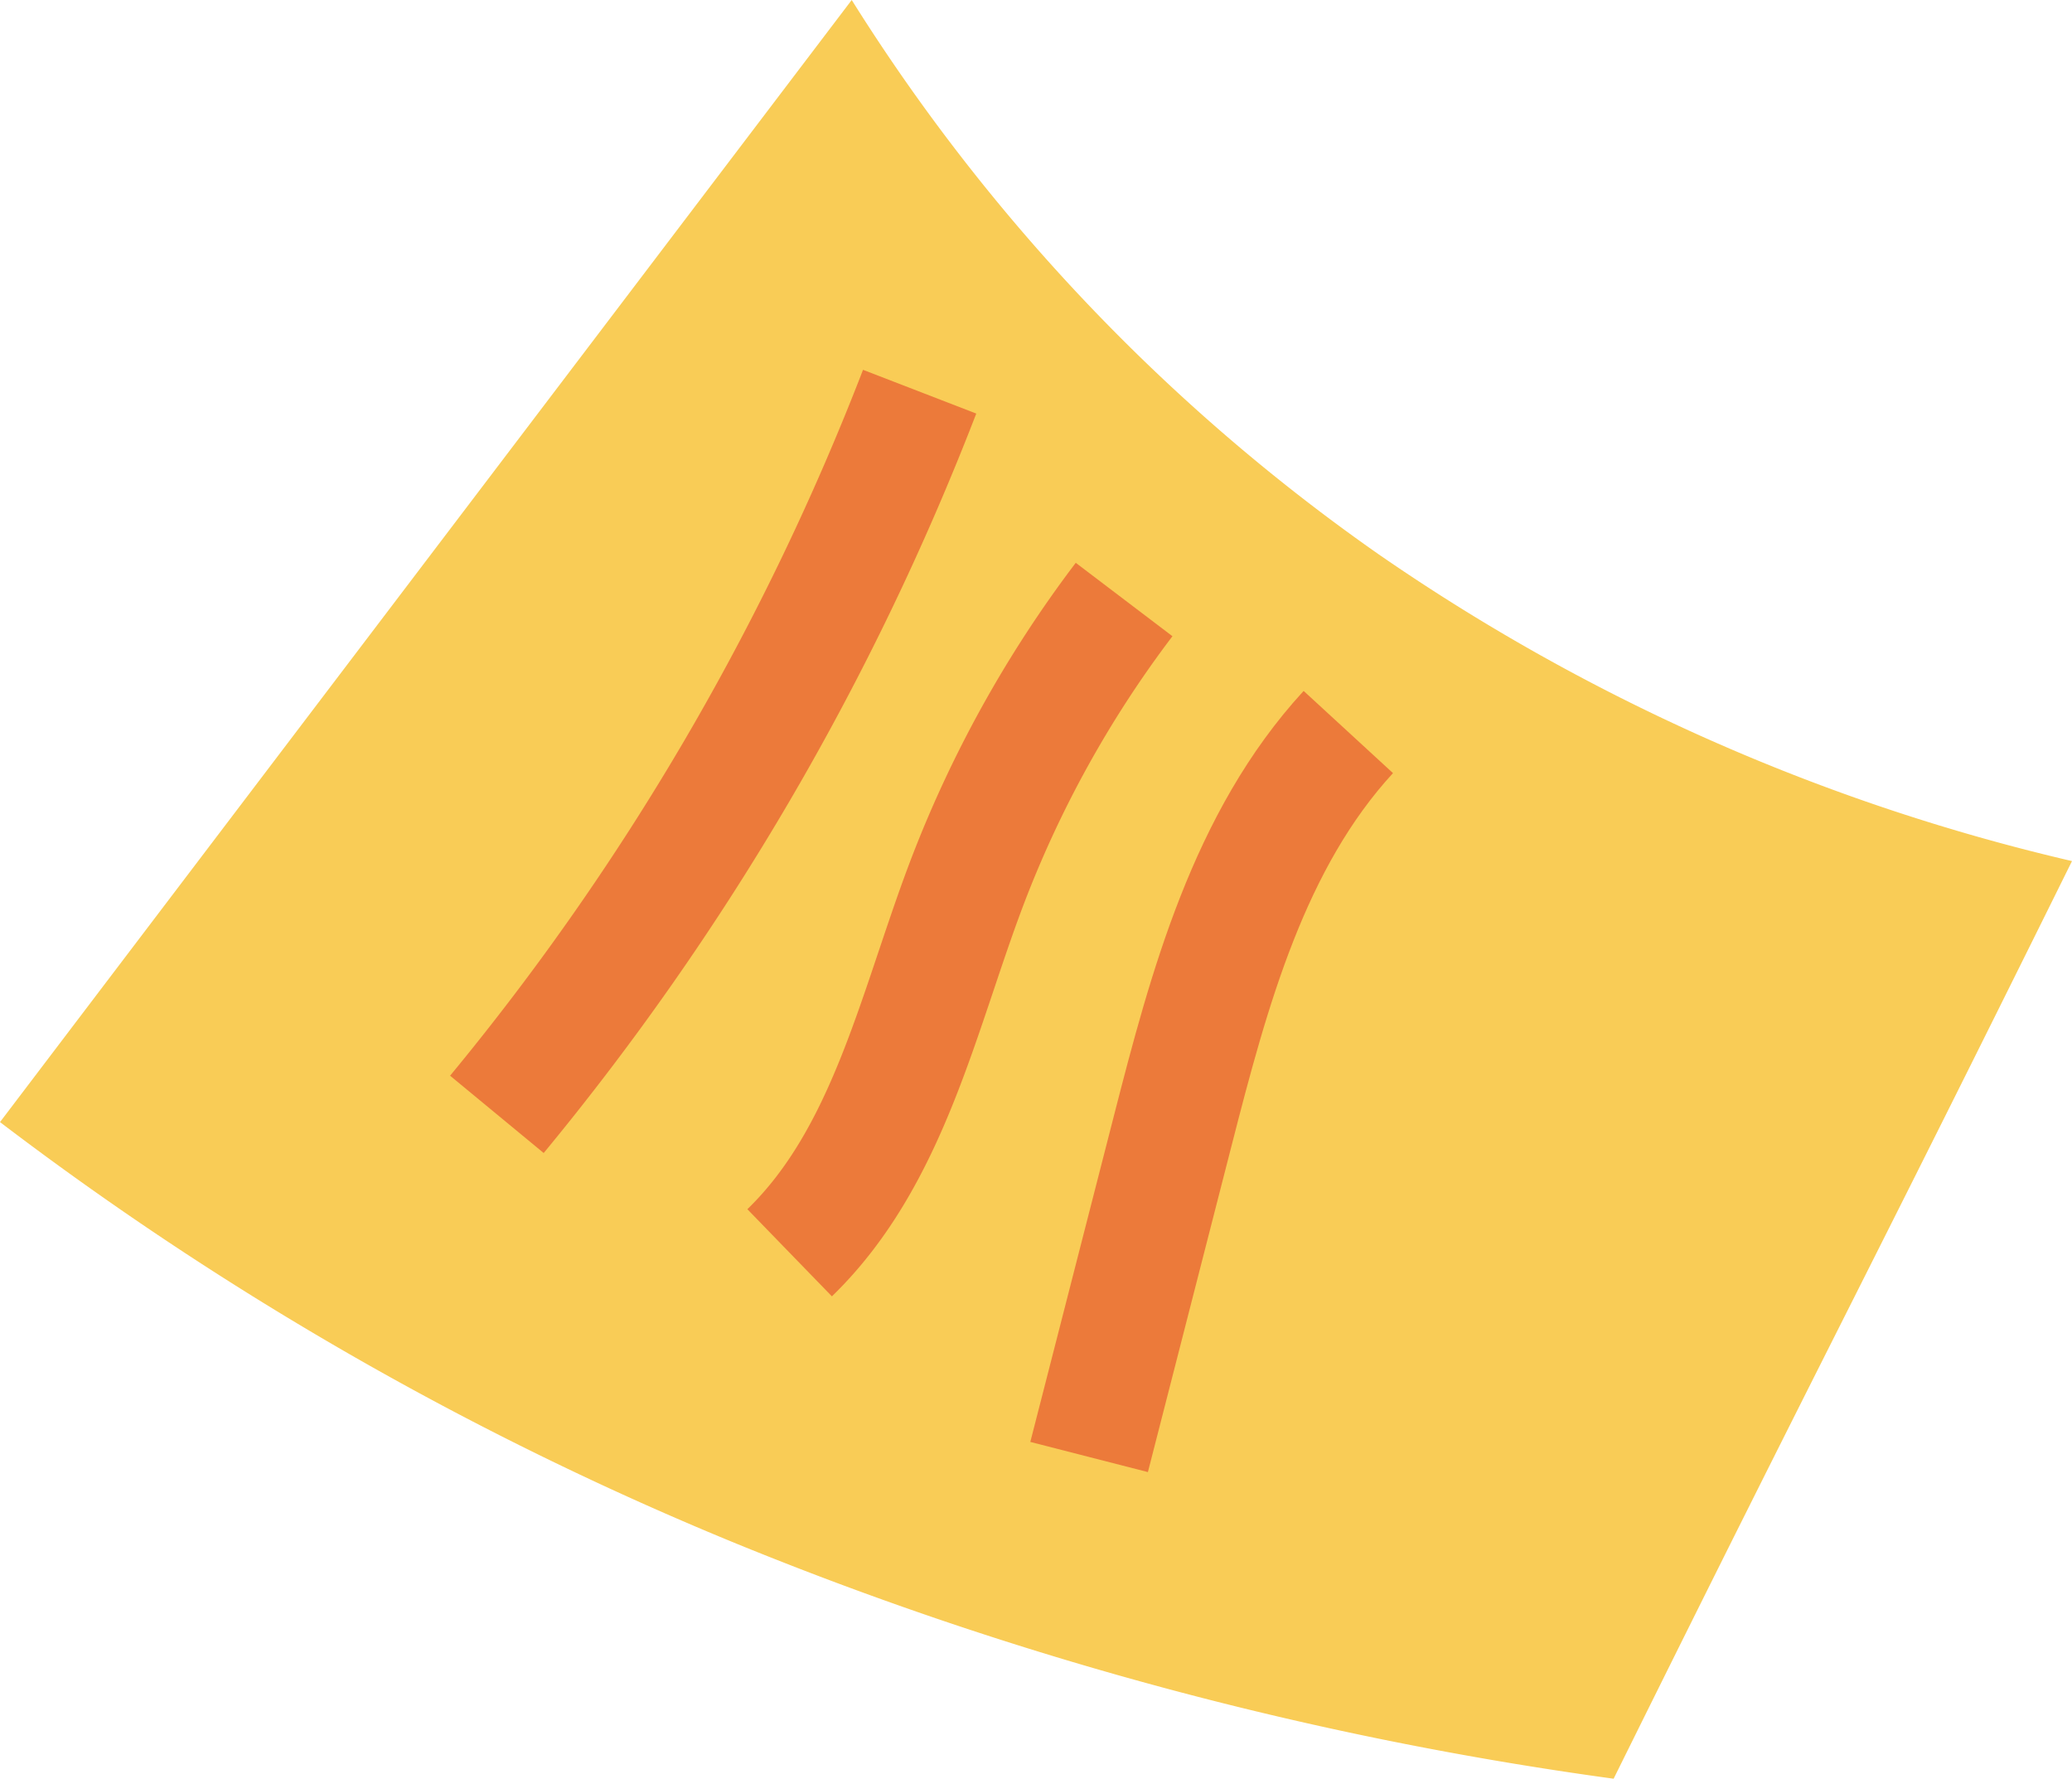 <?xml version="1.0" encoding="UTF-8"?> <svg xmlns="http://www.w3.org/2000/svg" width="51.207" height="43.949" viewBox="0 0 51.207 43.949"><g id="Group_1983" data-name="Group 1983" transform="translate(-1208.778 -3238.829)"><g id="Group_1982" data-name="Group 1982"><path id="Path_2619" data-name="Path 2619" d="M1229.827,3238.829l-21.049,27.725a80.4,80.4,0,0,0,18.239,10.432,89.376,89.376,0,0,0,21.64,5.792c5.363-10.829,5.966-11.844,11.328-22.673a50.075,50.075,0,0,1-17.127-7.574A47.455,47.455,0,0,1,1229.827,3238.829Z" fill="#f9cc56"></path></g><path id="Path_2620" data-name="Path 2620" d="M1231.506,3248.507a64.585,64.585,0,0,1-10.448,17.856" fill="none" stroke="#ec7a3a" stroke-miterlimit="10" stroke-width="3"></path><path id="Path_2621" data-name="Path 2621" d="M1236.559,3253.642a28.144,28.144,0,0,0-3.9,7.041c-1.2,3.177-1.927,6.733-4.366,9.1" fill="none" stroke="#ec7a3a" stroke-miterlimit="10" stroke-width="3"></path><path id="Path_2622" data-name="Path 2622" d="M1242.1,3256.916c-2.457,2.672-3.44,6.343-4.341,9.859l-2.065,8.054" fill="none" stroke="#ec7a3a" stroke-miterlimit="10" stroke-width="3"></path></g></svg> 